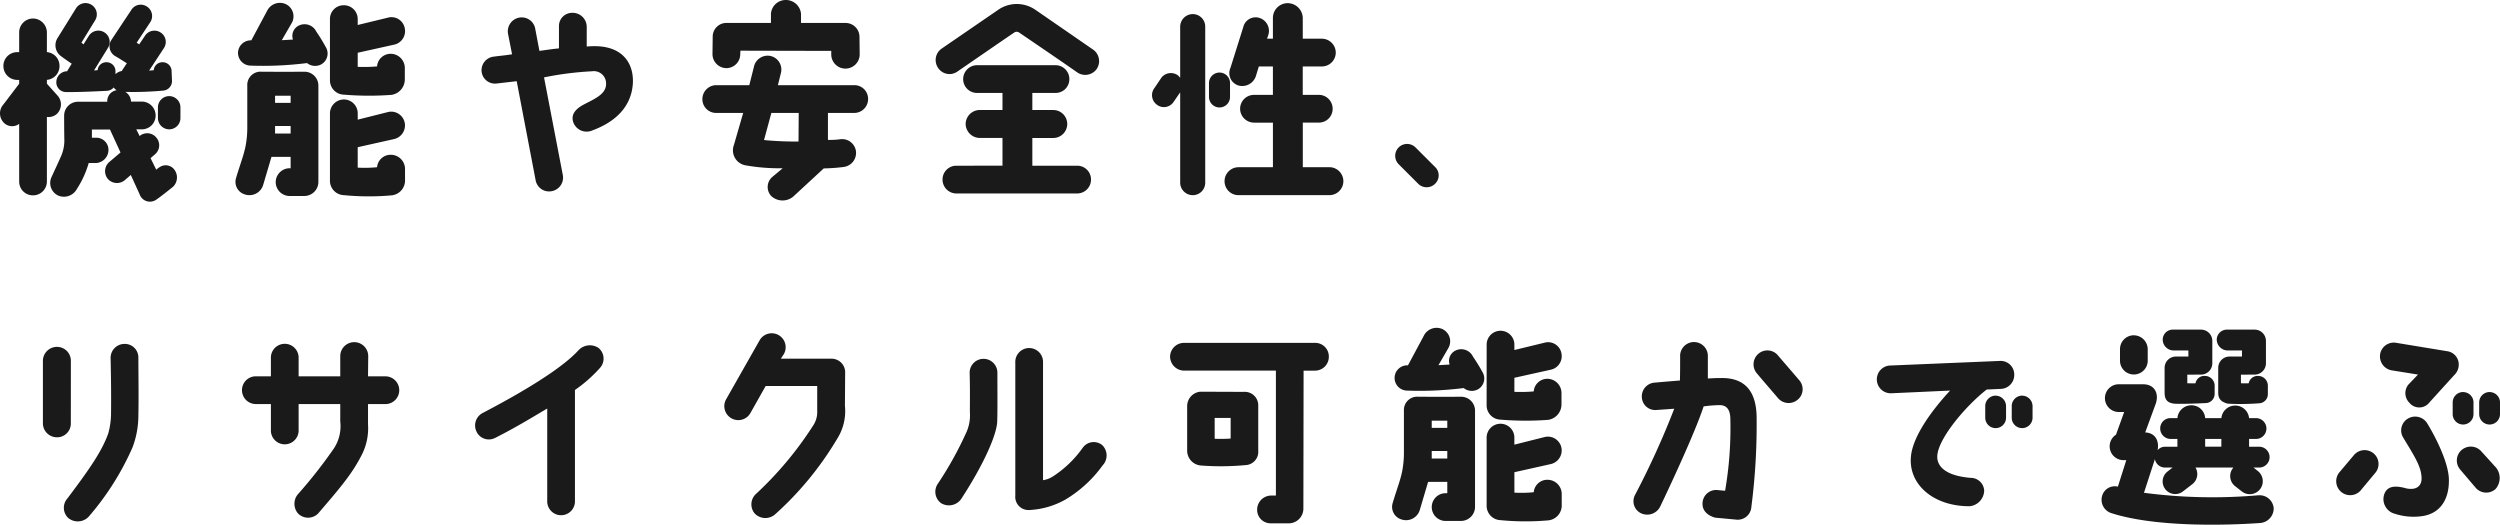 <svg xmlns="http://www.w3.org/2000/svg" width="261.536" height="54.9" viewBox="0 0 261.536 54.9"><path d="M17.864-7.436v1.1a1.183,1.183,0,0,0,1.188,1.188,1.179,1.179,0,0,0,1.166-1.188v-1.1a1.179,1.179,0,0,0-1.166-1.188A1.183,1.183,0,0,0,17.864-7.436ZM6.732-.154a1.454,1.454,0,0,0,.7,1.936,1.541,1.541,0,0,0,1.958-.7,10.069,10.069,0,0,0,1.232-2.706h.814a1.388,1.388,0,0,0,1.254-1.386A1.268,1.268,0,0,0,11.44-4.268h-.484v-.858h1.892l1.1,2.4L12.76-1.716a1.271,1.271,0,0,0-.132,1.76,1.273,1.273,0,0,0,1.76.132l.638-.55L15.95,1.65a1.138,1.138,0,0,0,1.606.638c.2-.066,1.892-1.43,1.892-1.43A1.361,1.361,0,0,0,19.536-.99a1.13,1.13,0,0,0-1.43-.242,2.54,2.54,0,0,0-.418.308l-.594-1.21.462-.4a1.234,1.234,0,0,0,.132-1.76,1.226,1.226,0,0,0-1.738-.154l-.352-.7h.572A1.437,1.437,0,0,0,17.622-6.6,1.451,1.451,0,0,0,16.17-8.052H15.048a1.233,1.233,0,0,0-.594-1.012A35.059,35.059,0,0,0,18.436-9.2a1,1,0,0,0,.9-.968l-.044-1.1a.934.934,0,0,0-.968-.9.91.91,0,0,0-.9.836c-.176.022-.33.022-.484.044L18.5-13.662a1.171,1.171,0,0,0-.374-1.628,1.176,1.176,0,0,0-1.628.374l-.594.88-.264-.176,1.43-2.156A1.176,1.176,0,0,0,16.7-18a1.157,1.157,0,0,0-1.628.374l-2.09,3.146a1.2,1.2,0,0,0,.374,1.65c.352.2.352.2,1.254.77,0,0-.528.792-.528.814a1.182,1.182,0,0,0-.66.33v-.352a.934.934,0,0,0-.968-.9.91.91,0,0,0-.9.836c-.132,0-.242.022-.374.022l1.452-2.354a1.171,1.171,0,0,0-.374-1.628,1.176,1.176,0,0,0-1.628.374l-.55.88-.22-.176,1.43-2.332a1.176,1.176,0,0,0-.374-1.628,1.176,1.176,0,0,0-1.628.374L7.348-14.674a1.408,1.408,0,0,0,.286,1.8c.418.33,1.21.858,1.21.858l-.484.792a1.146,1.146,0,0,0-1.122,1.056,1.018,1.018,0,0,0,.99,1.122c1.562.022,4.268-.132,4.334-.132a1.035,1.035,0,0,0,.682-.352.777.777,0,0,0,.308.286,1.164,1.164,0,0,0-.99,1.21H9.5A1.451,1.451,0,0,0,8.052-6.578c0,1.65.022,2.64.022,2.64a4.111,4.111,0,0,1-.418,1.76C7.37-1.518,7.062-.88,6.732-.154ZM1.694-7.744a1.393,1.393,0,0,0,.154,2,1.222,1.222,0,0,0,1.5.022V.308A1.437,1.437,0,0,0,4.8,1.76,1.451,1.451,0,0,0,6.248.308V-6.446A1.312,1.312,0,0,0,7.26-6.732a1.378,1.378,0,0,0,.132-1.914L6.248-9.922v-.4a1.447,1.447,0,0,0,1.32-1.474,1.437,1.437,0,0,0-1.32-1.43v-2.046A1.47,1.47,0,0,0,4.8-16.742a1.455,1.455,0,0,0-1.452,1.474v2.046h-.22a1.437,1.437,0,0,0-1.43,1.474,1.451,1.451,0,0,0,1.474,1.43h.176v.4ZM31.746-2.266v1.188h-.088A1.469,1.469,0,0,0,30.184.374a1.465,1.465,0,0,0,1.452,1.452H33.2A1.479,1.479,0,0,0,34.65.308V-9.7A1.456,1.456,0,0,0,33.2-11.176c-3.168.022-3.124,0-4.488,0a1.386,1.386,0,0,0-1.5,1.452v4.356a10.39,10.39,0,0,1-.176,1.958c-.2,1.012-.594,1.98-.99,3.322a1.371,1.371,0,0,0,.946,1.76A1.5,1.5,0,0,0,28.864.7l.88-2.97Zm-1.628-6.4h1.628v.748H30.118Zm0,3.168h1.628v.792H30.118Zm4.312-9.878a1.363,1.363,0,0,0-1.848-.616,1.2,1.2,0,0,0-.594,1.452l-1.166.066L31.878-16.3a1.414,1.414,0,0,0-.616-1.936,1.491,1.491,0,0,0-1.98.7l-1.65,3.08a1.334,1.334,0,0,0-1.386,1.21,1.334,1.334,0,0,0,1.232,1.43,36.757,36.757,0,0,0,5.984-.264,1.361,1.361,0,0,0,1.408.176,1.3,1.3,0,0,0,.616-1.738A18.938,18.938,0,0,0,34.43-15.378Zm1.43,5.148a1.494,1.494,0,0,0,1.452,1.452,31.6,31.6,0,0,0,4.994.022,1.638,1.638,0,0,0,1.386-1.65V-11.55a1.489,1.489,0,0,0-1.452-1.5,1.427,1.427,0,0,0-1.452,1.32,15.872,15.872,0,0,1-2.024.044v-1.474l3.762-.836a1.449,1.449,0,0,0,1.166-1.694,1.417,1.417,0,0,0-1.672-1.166l-3.256.792V-16.7a1.446,1.446,0,0,0-1.452-1.43A1.432,1.432,0,0,0,35.86-16.7ZM42.5-4.114a1.47,1.47,0,0,0,1.188-1.694A1.449,1.449,0,0,0,42-6.974l-3.234.814v-.66a1.451,1.451,0,0,0-1.452-1.452A1.465,1.465,0,0,0,35.86-6.82V.308a1.507,1.507,0,0,0,1.452,1.43,27.109,27.109,0,0,0,4.994.022A1.562,1.562,0,0,0,43.714.132V-1.012A1.488,1.488,0,0,0,42.24-2.486a1.424,1.424,0,0,0-1.452,1.3,12.649,12.649,0,0,1-2.024.044V-3.278ZM63.14-13.838c-.11,0-.308.022-.418.022v-2.09a1.476,1.476,0,0,0-1.518-1.43,1.377,1.377,0,0,0-1.386,1.43v2.288c-.858.088-1.386.176-2.046.264l-.44-2.332a1.435,1.435,0,0,0-1.694-1.144,1.457,1.457,0,0,0-1.144,1.716L54.912-13c-.814.132-1.254.154-1.87.242a1.431,1.431,0,0,0-1.32,1.54,1.411,1.411,0,0,0,1.584,1.276s.748-.088,2.09-.242L57.376.176A1.429,1.429,0,0,0,59.07,1.32,1.44,1.44,0,0,0,60.214-.4L58.256-10.582a33.041,33.041,0,0,1,5.016-.638,1.279,1.279,0,0,1,1.474,1.3c.022,1.1-1.21,1.584-2.376,2.2-1.012.55-1.276,1.166-1.056,1.826a1.48,1.48,0,0,0,2,.858c2.508-.924,4.026-2.53,4.224-4.774C67.716-11.924,66.572-14.014,63.14-13.838ZM74.822-8.316a1.432,1.432,0,0,0,1.43,1.452H79.09L78.122-3.52A1.594,1.594,0,0,0,79.31-1.386a20.215,20.215,0,0,0,3.916.308l-1.078.9a1.388,1.388,0,0,0-.132,2,1.742,1.742,0,0,0,2.31.066l3.19-2.948a18.561,18.561,0,0,0,2.112-.154A1.481,1.481,0,0,0,90.882-2.9a1.462,1.462,0,0,0-1.65-1.21,8.014,8.014,0,0,1-1.276.066V-6.864h2.772a1.451,1.451,0,0,0,1.43-1.474,1.432,1.432,0,0,0-1.452-1.43H82.72l.33-1.32a1.458,1.458,0,0,0-1.122-1.738,1.468,1.468,0,0,0-1.716,1.144l-.484,1.914H76.252A1.46,1.46,0,0,0,74.822-8.316Zm7.216,1.452H84.9l-.022,2.992a34.929,34.929,0,0,1-3.608-.154Zm1.518-11.814a1.549,1.549,0,0,0-1.562,1.452v.946H77.352A1.437,1.437,0,0,0,75.9-14.828c0,.044-.022,1.8-.022,1.8A1.47,1.47,0,0,0,77.33-11.55a1.455,1.455,0,0,0,1.452-1.474l.022-.352,9.5.022v.4a1.484,1.484,0,0,0,1.474,1.452,1.489,1.489,0,0,0,1.5-1.452l-.022-1.87a1.455,1.455,0,0,0-1.474-1.452H85.14v-.946A1.585,1.585,0,0,0,83.556-18.678ZM115.7-13.486l-6.028-4.158a3.461,3.461,0,0,0-1.98-.616,3.427,3.427,0,0,0-1.936.616l-5.9,4.048a1.453,1.453,0,0,0-.374,2.024,1.427,1.427,0,0,0,2.024.374c1.76-1.21,5.082-3.5,5.9-4.048a.518.518,0,0,1,.286-.11.526.526,0,0,1,.308.11c.836.572,4.268,2.9,6.028,4.136a1.475,1.475,0,0,0,2.046-.352A1.473,1.473,0,0,0,115.7-13.486ZM101.4-1.342A1.437,1.437,0,0,0,99.946.11,1.451,1.451,0,0,0,101.4,1.562h12.628A1.451,1.451,0,0,0,115.478.11a1.437,1.437,0,0,0-1.452-1.452H109.34v-2.9h2.2a1.47,1.47,0,0,0,1.452-1.474,1.465,1.465,0,0,0-1.452-1.452h-2.2V-8.954h2.42a1.437,1.437,0,0,0,1.452-1.452,1.451,1.451,0,0,0-1.452-1.452h-8.206a1.465,1.465,0,0,0-1.452,1.452,1.451,1.451,0,0,0,1.452,1.452h2.662v1.782h-2.354a1.489,1.489,0,0,0-1.5,1.452,1.493,1.493,0,0,0,1.5,1.474h2.354v2.9Zm39.028.154h-2.794V-5.852H139.3A1.437,1.437,0,0,0,140.756-7.3,1.451,1.451,0,0,0,139.3-8.756h-1.672v-2.97h1.98a1.455,1.455,0,0,0,1.474-1.452,1.465,1.465,0,0,0-1.452-1.452h-2v-2.156a1.587,1.587,0,0,0-1.584-1.562,1.549,1.549,0,0,0-1.54,1.562v2.156h-.616l.132-.374a1.422,1.422,0,0,0-.924-1.8,1.326,1.326,0,0,0-1.694.968l-1.342,4.268a1.35,1.35,0,0,0,.814,1.826,1.5,1.5,0,0,0,1.848-.968l.308-1.012h1.474v2.97h-1.98A1.451,1.451,0,0,0,131.076-7.3a1.465,1.465,0,0,0,1.452,1.452h1.98v4.664H130.9A1.465,1.465,0,0,0,129.448.264,1.455,1.455,0,0,0,130.9,1.738h9.526A1.465,1.465,0,0,0,141.878.286,1.47,1.47,0,0,0,140.426-1.188ZM124.08-7.964l.726-1.056V.44a1.319,1.319,0,0,0,1.32,1.3,1.3,1.3,0,0,0,1.3-1.3V-15.884a1.305,1.305,0,0,0-1.3-1.32,1.324,1.324,0,0,0-1.32,1.32v5.346a2.191,2.191,0,0,0-.22-.242,1.253,1.253,0,0,0-1.738.22l-.726,1.078a1.233,1.233,0,0,0,.22,1.738A1.212,1.212,0,0,0,124.08-7.964Zm4.84.528a1.1,1.1,0,0,0,1.1-1.1V-9.988a1.1,1.1,0,0,0-1.1-1.1,1.1,1.1,0,0,0-1.1,1.1v1.452A1.1,1.1,0,0,0,128.92-7.436ZM149.71.55a1.248,1.248,0,0,0,1.76,0,1.21,1.21,0,0,0,0-1.76l-2.046-2.046a1.248,1.248,0,0,0-1.76,0,1.248,1.248,0,0,0,0,1.76ZM8.756,19.062A1.451,1.451,0,0,0,7.3,17.61,1.47,1.47,0,0,0,5.83,19.062v6.556A1.469,1.469,0,0,0,7.3,27.07a1.437,1.437,0,0,0,1.452-1.452Zm7.062,5.7c.044-1.892,0-4.62,0-6.05A1.419,1.419,0,0,0,14.344,17.3a1.456,1.456,0,0,0-1.43,1.5c.044,2.288.066,3.63.044,5.874a8.111,8.111,0,0,1-.286,1.98c-.66,1.848-1.914,3.674-4.268,6.8A1.471,1.471,0,0,0,8.47,35.5a1.565,1.565,0,0,0,2.134-.11,28.6,28.6,0,0,0,4.6-7.26A9.43,9.43,0,0,0,15.818,24.76Zm25.916-4.07H39.842l.022-2.112a1.463,1.463,0,0,0-2.926,0V20.69H32.582V18.666a1.452,1.452,0,0,0-2.9,0V20.69h-1.65a1.452,1.452,0,0,0,0,2.9h1.65v2.838a1.452,1.452,0,0,0,2.9,0V23.594h4.356V25.42a4.222,4.222,0,0,1-.682,2.838,50.852,50.852,0,0,1-3.674,4.686,1.555,1.555,0,0,0-.066,2.09,1.474,1.474,0,0,0,2.112,0c2.442-2.838,3.608-4.224,4.62-6.248a6.132,6.132,0,0,0,.594-3.08V23.594h1.892a1.452,1.452,0,0,0,0-2.9Zm11.4,6.446c2.222-1.122,4-2.222,5.456-3.08v9.636a1.452,1.452,0,1,0,2.9,0V22.12a14.738,14.738,0,0,0,2.64-2.332,1.446,1.446,0,0,0-.176-2.068,1.625,1.625,0,0,0-2.112.264c-1.144,1.254-3.85,3.322-9.988,6.534a1.468,1.468,0,0,0-.66,1.958A1.418,1.418,0,0,0,53.13,27.136Zm24.706-2.068a1.451,1.451,0,0,0,2-.528L81.444,21.7h5.39v2.6a2.538,2.538,0,0,1-.4,1.5,36.7,36.7,0,0,1-6.006,7.194,1.482,1.482,0,0,0-.132,2.046,1.542,1.542,0,0,0,2.134.088,33.716,33.716,0,0,0,6.49-7.9,5.4,5.4,0,0,0,.814-3.454s.022-3.344.022-3.388a1.43,1.43,0,0,0-1.474-1.54H83.028l.33-.506a1.459,1.459,0,0,0-2.53-1.452l-3.52,6.2A1.459,1.459,0,0,0,77.836,25.068ZM101.9,33.516c2.464-3.784,3.7-6.754,3.762-8.052.044-1.056.022-2.816.022-5.1a1.452,1.452,0,1,0-2.9.044c.044,1.848.022,2.442.022,4.026a4.384,4.384,0,0,1-.308,1.98,37.066,37.066,0,0,1-3.036,5.5,1.484,1.484,0,0,0,.33,2.046A1.571,1.571,0,0,0,101.9,33.516Zm12.738-5.39a11.4,11.4,0,0,1-3.212,3.08,2.713,2.713,0,0,1-.968.352V19.26a1.452,1.452,0,1,0-2.9,0v13.9a1.381,1.381,0,0,0,1.452,1.518,8.519,8.519,0,0,0,3.762-1.078,13,13,0,0,0,3.916-3.586,1.508,1.508,0,0,0-.022-2.112A1.4,1.4,0,0,0,114.642,28.126Zm16.808-5.808L126.9,22.3a1.518,1.518,0,0,0-1.364,1.54v4.642a1.559,1.559,0,0,0,1.452,1.54,27.729,27.729,0,0,0,4.664-.044,1.391,1.391,0,0,0,1.32-1.518V23.792A1.409,1.409,0,0,0,131.45,22.318ZM130.086,27.2a14.465,14.465,0,0,1-1.672.022V25.046h1.672Zm-6.336-8.58a1.479,1.479,0,0,0,1.5,1.474h9.57V33.164h-.462a1.475,1.475,0,0,0-1.5,1.452,1.405,1.405,0,0,0,1.43,1.452h1.8a1.537,1.537,0,0,0,1.606-1.562l.022-14.41h1.188a1.442,1.442,0,0,0,1.452-1.474,1.418,1.418,0,0,0-1.452-1.43H125.246A1.457,1.457,0,0,0,123.75,18.622Zm29,13.112v1.188h-.088a1.452,1.452,0,1,0-.022,2.9H154.2a1.479,1.479,0,0,0,1.452-1.518V24.3a1.456,1.456,0,0,0-1.452-1.474c-3.168.022-3.124,0-4.488,0a1.386,1.386,0,0,0-1.5,1.452v4.356a10.39,10.39,0,0,1-.176,1.958c-.2,1.012-.594,1.98-.99,3.322a1.371,1.371,0,0,0,.946,1.76,1.5,1.5,0,0,0,1.87-.968l.88-2.97Zm-1.628-6.4h1.628v.748h-1.628Zm0,3.168h1.628v.792h-1.628Zm4.312-9.878a1.363,1.363,0,0,0-1.848-.616,1.2,1.2,0,0,0-.594,1.452l-1.166.066,1.056-1.826a1.414,1.414,0,0,0-.616-1.936,1.491,1.491,0,0,0-1.98.7l-1.65,3.08a1.322,1.322,0,0,0-.154,2.64,36.757,36.757,0,0,0,5.984-.264,1.361,1.361,0,0,0,1.408.176,1.3,1.3,0,0,0,.616-1.738A18.935,18.935,0,0,0,155.43,18.622Zm1.43,5.148a1.494,1.494,0,0,0,1.452,1.452,31.6,31.6,0,0,0,4.994.022,1.638,1.638,0,0,0,1.386-1.65V22.45a1.489,1.489,0,0,0-1.452-1.5,1.427,1.427,0,0,0-1.452,1.32,15.872,15.872,0,0,1-2.024.044V20.844l3.762-.836a1.449,1.449,0,0,0,1.166-1.694,1.417,1.417,0,0,0-1.672-1.166l-3.256.792V17.3a1.452,1.452,0,0,0-2.9,0Zm6.644,6.116a1.47,1.47,0,0,0,1.188-1.694A1.449,1.449,0,0,0,163,27.026l-3.234.814v-.66a1.452,1.452,0,1,0-2.9,0v7.128a1.507,1.507,0,0,0,1.452,1.43,27.109,27.109,0,0,0,4.994.022,1.562,1.562,0,0,0,1.408-1.628V32.988a1.488,1.488,0,0,0-1.474-1.474,1.424,1.424,0,0,0-1.452,1.3,12.649,12.649,0,0,1-2.024.044V30.722Zm9.548,5.148a1.516,1.516,0,0,0,1.98-.748s3.432-7.128,4.532-10.45a13.861,13.861,0,0,1,1.606-.132c.836-.022,1.188.506,1.188,1.5a38.33,38.33,0,0,1-.55,7.458l-.748-.066a1.417,1.417,0,0,0-1.606,1.276c-.088.792.44,1.364,1.32,1.606l2.156.2a1.431,1.431,0,0,0,1.628-1.342,67.135,67.135,0,0,0,.55-9.174c.022-3.014-1.32-4.356-3.784-4.29-.726,0-.726.022-1.32.044V18.622a1.452,1.452,0,1,0-2.9.022v.044c0,.792,0,1.8-.022,2.442-.924.066-2.64.22-2.64.22a1.443,1.443,0,0,0-1.342,1.562,1.4,1.4,0,0,0,1.54,1.3l1.848-.132a86.114,86.114,0,0,1-4.114,9.042A1.4,1.4,0,0,0,173.052,35.034Zm14.256-16.566a1.435,1.435,0,0,0-2.046-.11,1.456,1.456,0,0,0-.11,2.046c.66.792,1.452,1.694,2.178,2.552a1.461,1.461,0,0,0,2.046.2,1.422,1.422,0,0,0,.2-2.046C188.826,20.228,188.012,19.282,187.308,18.468Zm11.792,4,6.248-.286c-1.8,1.936-3.762,4.576-4.07,6.666-.44,2.992,2.178,5.434,6.094,5.434a1.687,1.687,0,0,0,1.54-1.628,1.411,1.411,0,0,0-1.43-1.342c-2.64-.22-3.542-1.232-3.476-2.31.11-1.826,2.97-5.214,5.17-6.93l1.474-.066a1.457,1.457,0,0,0,1.408-1.518,1.422,1.422,0,0,0-1.5-1.408l-11.55.484a1.453,1.453,0,0,0,.088,2.9Zm11,.242a1.1,1.1,0,0,0-1.078,1.1v1.21a1.089,1.089,0,1,0,2.178,0v-1.21A1.1,1.1,0,0,0,210.1,22.714Zm2.772,0a1.1,1.1,0,0,0-1.078,1.1v1.21a1.089,1.089,0,1,0,2.178,0v-1.21A1.1,1.1,0,0,0,212.872,22.714Zm11.7-6.314a1.451,1.451,0,0,0-1.452,1.452v1.276a1.452,1.452,0,0,0,2.9,0V17.852A1.465,1.465,0,0,0,224.576,16.4Zm7.018,4.114a1.183,1.183,0,0,0,1.188-1.188V16.994a1.183,1.183,0,0,0-1.188-1.188h-2.9a1.049,1.049,0,0,0-1.1,1.034,1.142,1.142,0,0,0,1.1,1.144h1.584v.638h-1.3a1.183,1.183,0,0,0-1.188,1.188v2.574c0,.792.33,1.078.99,1.166.924.066,3.41-.066,3.41-.066a.964.964,0,0,0,.836-.946v-.9a1.024,1.024,0,0,0-1.034-.99.936.936,0,0,0-.968.77c-.242.022-.616,0-.858,0v-.9Zm5.61,0a1.183,1.183,0,0,0,1.188-1.188V16.994a1.183,1.183,0,0,0-1.188-1.188h-2.86a1.062,1.062,0,0,0-1.1,1.034,1.157,1.157,0,0,0,1.1,1.144h1.54v.638h-1.3A1.183,1.183,0,0,0,233.4,19.81v2.574c0,.528.154.946.99,1.166a25.371,25.371,0,0,0,3.366-.044.951.951,0,0,0,.836-.968v-.9a1.024,1.024,0,0,0-1.034-.99.953.953,0,0,0-.968.77c-.242.022-.572,0-.814,0v-.9Zm.352,12.628a54.941,54.941,0,0,1-11.924-.264l1.144-3.52a1.071,1.071,0,0,0,1.078.88h.77l-.528.418a1.316,1.316,0,1,0,1.628,2.068l.968-.748a1.335,1.335,0,0,0,.33-1.738h3.96c-.022.022-.044.044-.044.066a1.337,1.337,0,0,0,.242,1.892l.7.55a1.357,1.357,0,1,0,1.65-2.156l-.44-.352h.594a1.089,1.089,0,1,0,0-2.178h-1.056v-.814h.726a1.089,1.089,0,1,0,0-2.178h-.726a1.457,1.457,0,0,0-2.9,0h-1.694a1.43,1.43,0,0,0-1.452-1.342,1.46,1.46,0,0,0-1.452,1.342h-.7a1.071,1.071,0,0,0-1.1,1.078,1.1,1.1,0,0,0,1.1,1.1h.7v.814h-1.276a1.03,1.03,0,0,0-.792.352c.176-1.012-.264-1.8-1.3-1.848l1.056-2.882c.44-1.078,0-2.156-1.276-2.156h-2.618a1.452,1.452,0,0,0,0,2.9h.638l-.858,2.376a1.447,1.447,0,0,0,.792,2.662h.286l-.88,2.772a1.377,1.377,0,0,0-1.628.9,1.465,1.465,0,0,0,.88,1.848c4.422,1.452,11.528,1.342,15.642,1.056a1.537,1.537,0,0,0,1.408-1.54A1.481,1.481,0,0,0,237.556,33.142Zm-5.522-5.9h1.694v.814h-1.694Zm26.51-7.546a1.405,1.405,0,0,0-1.188-1.628l-5.346-.88a1.448,1.448,0,0,0-1.672,1.188,1.485,1.485,0,0,0,1.21,1.694l2.75.44-.858.9a1.41,1.41,0,0,0-.066,2.024,1.342,1.342,0,0,0,2.134-.022l2.574-2.838A1.5,1.5,0,0,0,258.544,19.7Zm-5.566,12.694c-1.012-.264-1.8-.242-2.156.506a1.583,1.583,0,0,0,1.056,2.178,6.3,6.3,0,0,0,2.882.242c1.672-.242,2.794-1.518,2.772-3.762,0-1.738-1.32-4.378-2.244-5.9a1.479,1.479,0,0,0-1.98-.572,1.436,1.436,0,0,0-.594,1.958c1.188,1.98,1.914,3.058,1.958,4.246C254.716,32.108,254.188,32.68,252.978,32.394Zm-4.642.2,1.5-1.8a1.441,1.441,0,0,0-.2-2.046,1.461,1.461,0,0,0-2.046.2l-1.518,1.8a1.462,1.462,0,0,0,2.266,1.848Zm10.516-4.18a1.457,1.457,0,0,0-.132,2.046l1.628,1.914a1.457,1.457,0,0,0,2.046.132,1.738,1.738,0,0,0,.044-2.288l-1.518-1.672A1.463,1.463,0,0,0,258.852,28.412Zm.176-6.072a1.089,1.089,0,0,0-1.1,1.1v1.21a1.089,1.089,0,1,0,2.178,0V23.44A1.085,1.085,0,0,0,259.028,22.34Zm2.772,0a1.089,1.089,0,0,0-1.1,1.1v1.21a1.089,1.089,0,1,0,2.178,0V23.44A1.085,1.085,0,0,0,261.8,22.34Z" transform="translate(-1.342 18.678)" fill="#1a1a1a"/></svg>